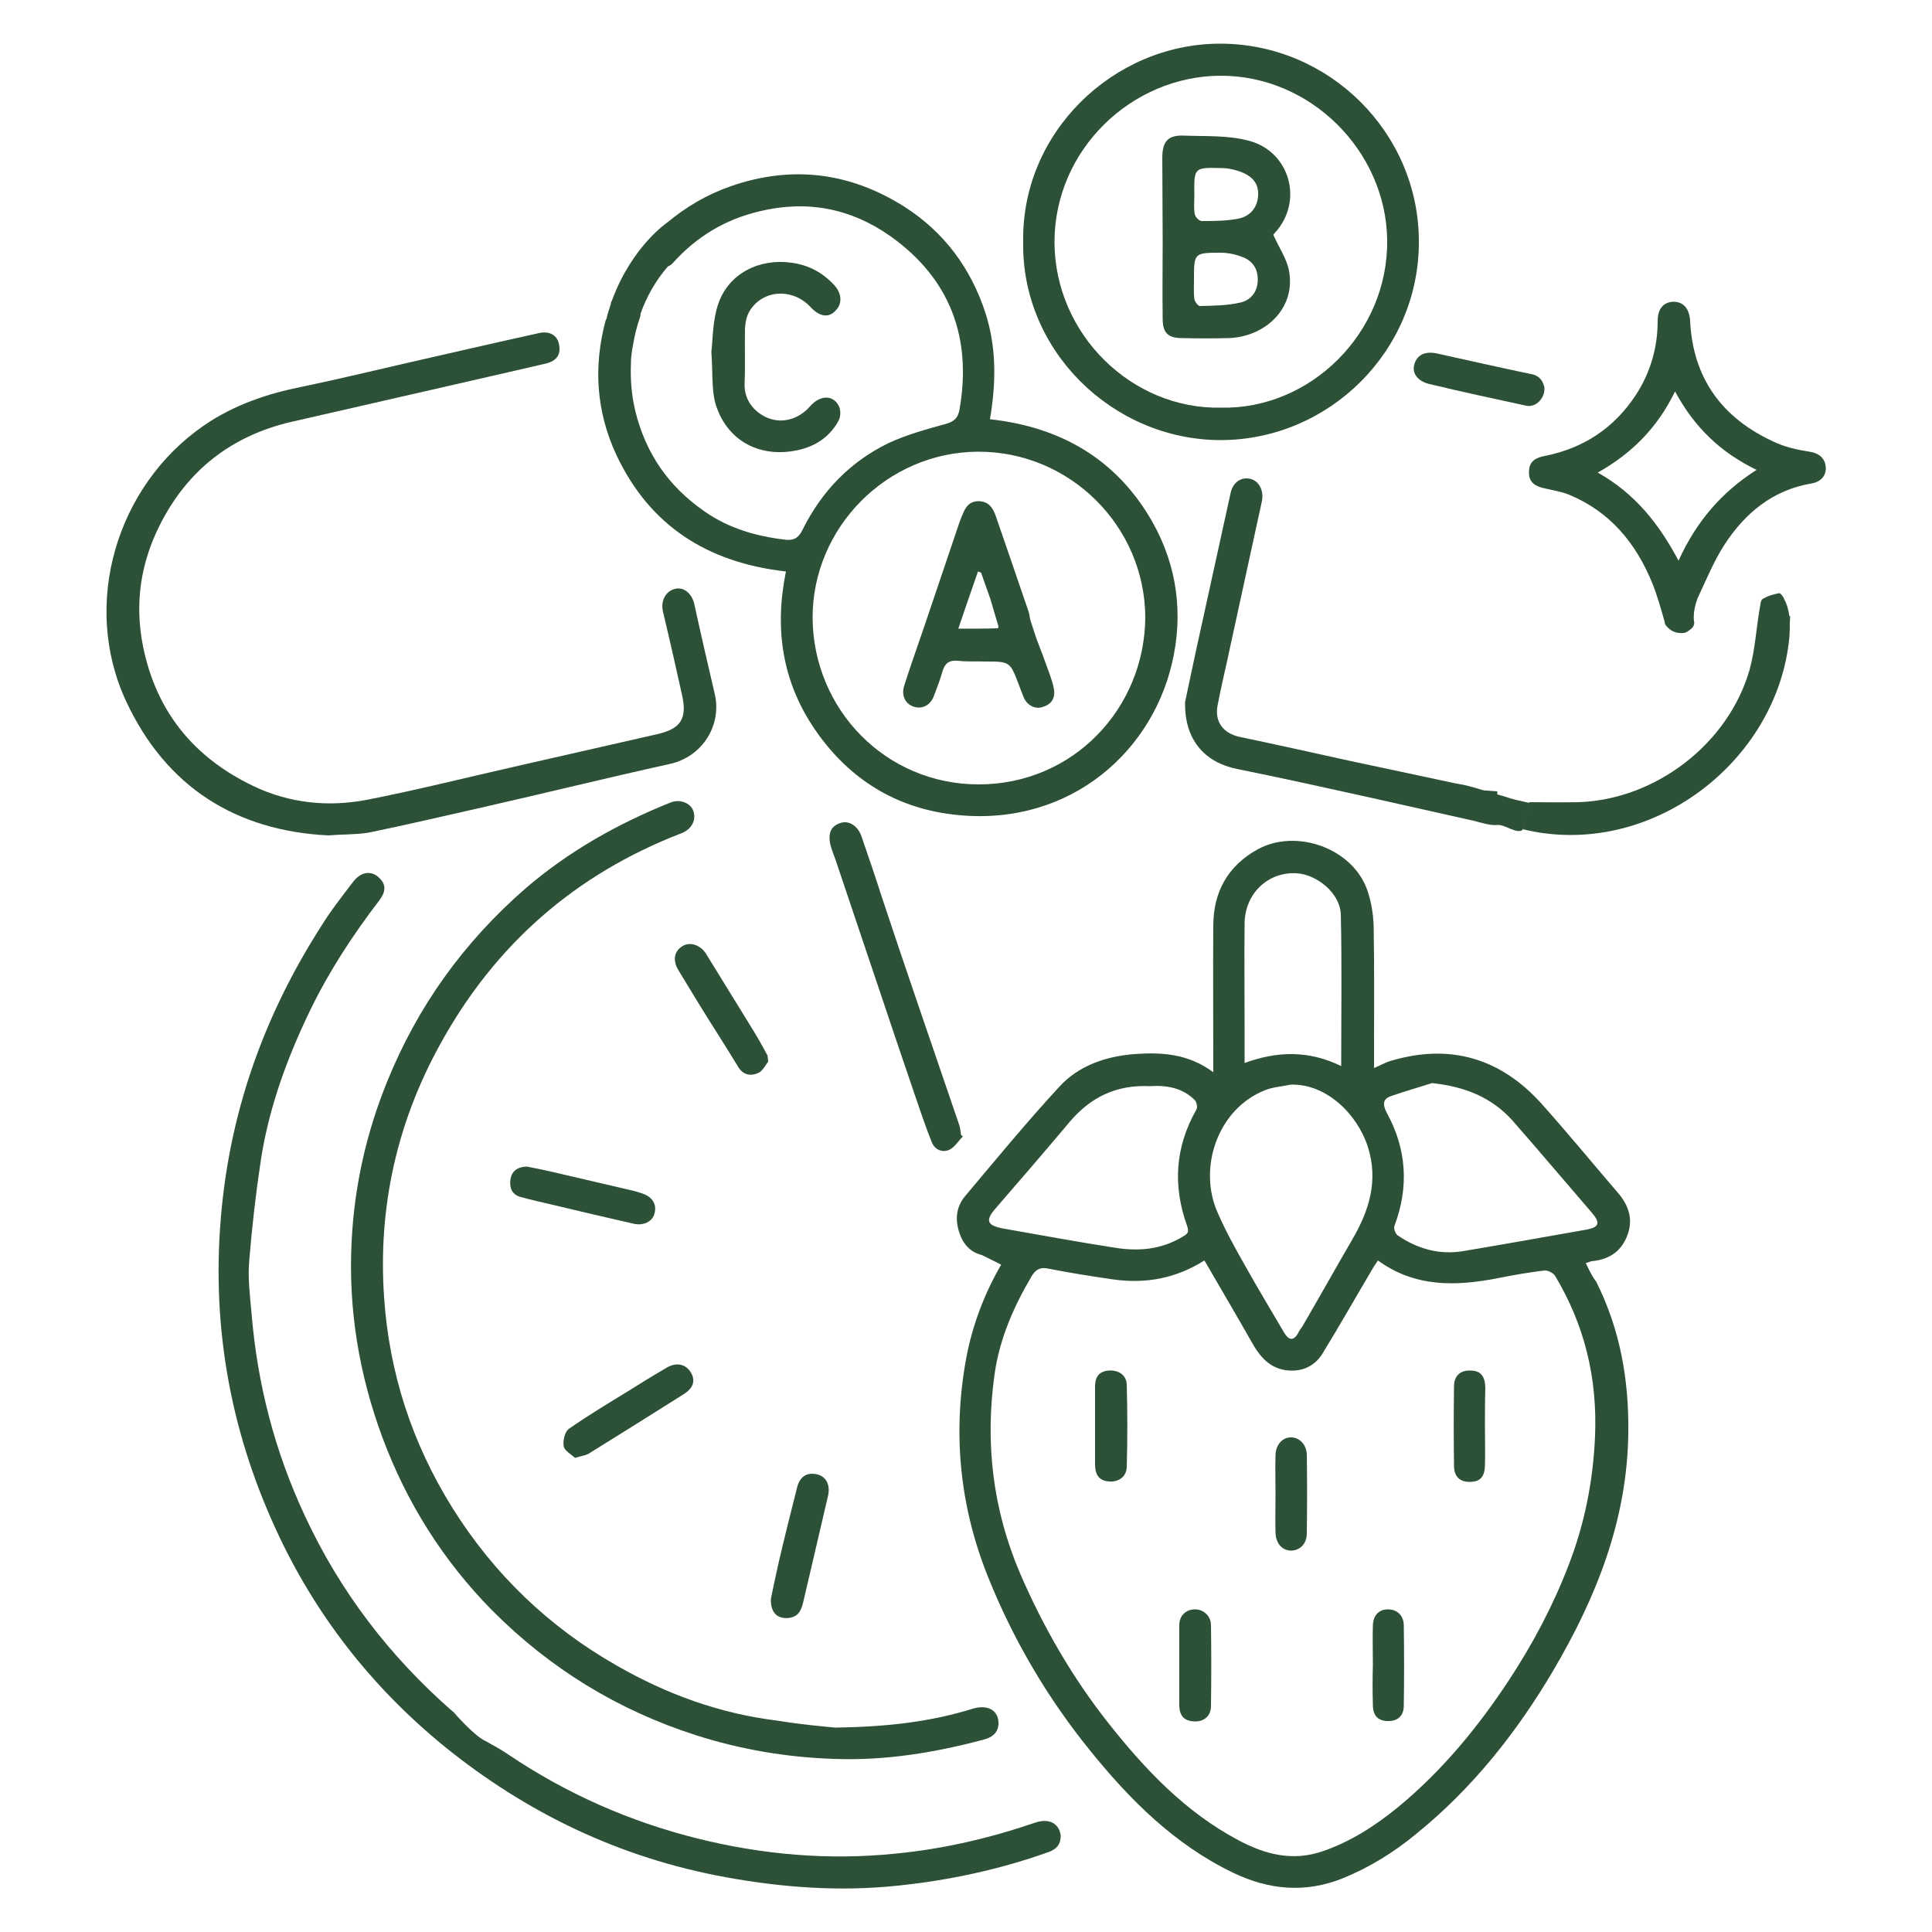 <svg xmlns="http://www.w3.org/2000/svg" xmlns:xlink="http://www.w3.org/1999/xlink" id="Layer_1" x="0px" y="0px" viewBox="0 0 500 500" style="enable-background:new 0 0 500 500;" xml:space="preserve"><style type="text/css">	.st0{fill:#2D5136;}	.st1{fill-rule:evenodd;clip-rule:evenodd;fill:#2D5136;}</style><g>	<path class="st0" d="M216.1,447.1c14.1-0.2,25-1.6,35.7-4.9c4-1.2,6.8,0.6,6.6,4.1c-0.2,2.4-1.9,3.4-3.8,3.9  c-12.7,3.4-25.6,5.5-38.8,5c-12.1-0.4-24-2.4-35.6-6.1c-20.3-6.5-37.9-17.3-52.9-32.4c-12.6-12.8-22-27.7-28.3-44.6  c-6.1-16.4-8.9-33.4-8-50.8c0.7-14.3,3.8-28.1,9.2-41.4c7.9-19.5,19.8-36,35.6-49.8c11.2-9.7,24-16.9,37.7-22.4  c2.4-1,5.2,0.1,5.9,2.1c0.9,2.4-0.4,4.9-3.2,5.9c-27.4,10.6-48.1,28.8-62.2,54.4c-11.3,20.4-16.2,42.4-14.6,65.6  c1.3,19.5,7.2,37.7,17.6,54.4c10.8,17.3,25.1,31,42.7,41c12.9,7.4,26.7,12.4,41.5,14.2C207.2,446.3,213.1,446.8,216.1,447.1z"></path>	<path class="st0" d="M84.9,216.2C61.2,215,43,203.8,32.6,181.4c-11.6-25-2.5-55.7,20.2-71.3c7.7-5.3,16.3-8.2,25.3-10  c8.7-1.8,17.4-3.9,26.1-5.9c11.8-2.7,23.5-5.4,35.3-8c2.6-0.6,4.6,0.5,5.1,2.6c0.7,2.8-0.4,4.6-3.4,5.3c-9.8,2.3-19.7,4.5-29.6,6.8  c-12.1,2.8-24.2,5.5-36.3,8.3c-15.4,3.6-26.8,12.5-33.9,26.6c-5,9.9-6.6,20.3-4.4,31.4c3.4,16.9,13.1,28.8,28.5,36.2  c9.4,4.5,19.4,5.5,29.4,3.6c12.8-2.5,25.5-5.7,38.3-8.6c12.3-2.8,24.6-5.6,36.9-8.4c6.1-1.4,7.8-4,6.4-10.2  c-1.6-7.2-3.2-14.3-4.9-21.4c-0.7-2.8,0.6-5.4,3.1-6c2.2-0.6,4.4,1.2,5,4c1.7,7.8,3.5,15.6,5.3,23.3c1.8,7.9-3.1,16.1-11.6,18  c-16.3,3.6-32.5,7.6-48.8,11.3c-9.8,2.2-19.5,4.5-29.3,6.5C92.1,216,88.9,215.9,84.9,216.2z"></path>	<path class="st0" d="M264.8,62.6c-0.5-28.3,23.3-51.2,50.8-51.3c28.3-0.1,51.6,23,51.6,51.2c0.1,28.3-23.2,51.4-51.4,51.4  C287.9,113.8,264.3,90.7,264.8,62.6z M316,105.5c23.1,0.5,43.3-19.3,43-43.4c-0.3-23-19.8-42.6-43.2-42.5  c-22.8,0.1-42.9,19-42.9,43.1C273,86.6,293,106,316,105.5z"></path>	<path class="st0" d="M306.7,181.7c0.7-3.2,1.7-8.2,2.8-13.2c3-13.7,6-27.4,9-41c0.6-2.6,2.6-4.1,5-3.6c2.3,0.5,3.6,3,3.1,5.7  c-2.7,12.4-5.4,24.8-8.1,37.2c-1.1,5.3-2.4,10.5-3.4,15.8c-0.8,4.2,1.5,7.2,5.7,8.1c9.5,2,19,4.1,28.5,6.2  c9.1,1.9,18.1,3.9,27.2,5.8c1.9,0.4,1.9,0.2,6,1.4c3.1,1,3.4,1.1,5.7,1.7c0.2,0,2.1,0.6,2.3,0.7c1.6,0.5,3.1,0.8,5.3,1.3  c0.1,0.8-1.6,6.8-1.8,7c-1.5,1.1-4.7-1.5-6.4-1.3c-2,0.2-4.2-0.6-6.3-1.1c-9.1-2-18.1-4.1-27.2-6.1c-11.3-2.5-22.6-5-34-7.3  C311.8,197.3,306.5,191.5,306.7,181.7z"></path>	<path class="st0" d="M184.1,91.1c0.4-3.4,0.3-8.2,1.8-12.5c2.7-7.9,10.7-11.8,19-10.6c4.4,0.6,8.1,2.6,11,5.8  c1.9,2,2.1,4.6,0.6,6.3c-1.9,2.3-4.3,2-6.8-0.7c-4.6-4.9-12.3-4.5-15.7,1.1c-0.8,1.3-1.1,3-1.2,4.5c-0.1,4.7,0.1,9.5-0.1,14.2  c-0.2,5,3.3,7.9,6.1,9c3.8,1.5,8,0.2,10.8-3c2.6-3,6-3.1,7.5-0.1c0.5,1,0.5,2.8-0.1,3.8c-2.5,4.6-6.7,7-11.6,7.8  c-9.4,1.6-17.4-3-20.2-12.1C184.1,100.8,184.5,96.4,184.1,91.1z"></path>	<path class="st0" d="M249.2,294.1c-1.2,1.2-2.2,2.9-3.6,3.5c-1.9,0.8-3.8-0.2-4.5-2.1c-1.6-4-3-8.2-4.4-12.3  c-3.2-9.3-6.3-18.6-9.4-27.8c-3.6-10.7-7.2-21.4-10.8-32.1c-0.5-1.6-1.2-3.1-1.6-4.7c-0.7-3.2,0.3-5,2.9-5.7c2-0.5,4.1,0.8,5.1,3.4  c1.8,5.2,3.6,10.5,5.3,15.8c3.1,9.3,6.2,18.6,9.4,27.9c3.5,10.3,7.1,20.7,10.6,31c0.3,0.9,0.4,1.8,0.5,2.7  C248.8,293.8,249,294,249.2,294.1z"></path>	<path class="st0" d="M198.8,274.8c-0.7,0.8-1.4,2.4-2.6,2.9c-1.8,0.8-3.8,0.6-5.1-1.5c-3.2-5.3-6.6-10.5-9.8-15.7  c-1.9-3.1-3.7-6.1-5.6-9.2c-1.7-2.7-1.3-5.1,1-6.5c1.9-1.1,4.5-0.3,6,2c4.1,6.6,8.1,13.2,12.2,19.8c1.3,2.1,2.5,4.3,3.7,6.5  C198.7,273.3,198.7,273.7,198.8,274.8z"></path>	<path class="st0" d="M148.8,377.3c-0.9-0.9-2.7-1.8-2.9-3c-0.3-1.4,0.3-3.8,1.3-4.5c5-3.5,10.2-6.6,15.4-9.8c3.2-2,6.4-4,9.7-5.9  c2.5-1.6,4.9-1.2,6.3,0.8c1.5,2.2,1,4.3-1.8,6c-8.2,5.2-16.4,10.3-24.6,15.4C151.4,376.7,150.4,376.8,148.8,377.3z"></path>	<path class="st0" d="M136.3,301.9c2.2,0.4,4.5,0.9,6.7,1.4c6.9,1.6,13.7,3.2,20.6,4.8c0.9,0.2,1.8,0.5,2.7,0.8  c2.6,0.9,3.7,2.8,3.1,5.1c-0.5,2.1-2.8,3.3-5.4,2.7c-7.1-1.6-14.3-3.3-21.4-5c-2.6-0.6-5.2-1.2-7.8-1.9c-2.3-0.6-3-2.4-2.7-4.5  C132.4,303,134,302,136.3,301.9z"></path>	<path class="st0" d="M199.5,413.8c0.6-2.9,1.3-6.3,2.1-9.8c1.5-6.4,3.1-12.8,4.7-19.1c0.7-2.8,2.6-4,5.3-3.3  c2.3,0.6,3.3,2.8,2.7,5.5c-2.1,9-4.2,18-6.3,27c-0.5,2.1-1,4.2-3.7,4.6C201.2,419.1,199.4,417.4,199.5,413.8z"></path>	<path class="st0" d="M399.7,100.4c0.1,2.8-2.3,5.1-4.7,4.6c-8.3-1.8-16.7-3.6-25-5.6c-3.1-0.7-4.6-2.8-4-5c0.7-2.6,2.8-3.6,6-2.9  c8.1,1.8,16.1,3.6,24.2,5.3C398.5,97.2,399.4,98.7,399.7,100.4z"></path>	<path class="st0" d="M387.5,206.3c-1.3,0.1-2.6,0.2-3.9,0.1c-0.2,0-0.3-1.2-0.4-1.9c1.4,0.1,2.9,0.2,4.3,0.3  C387.5,205.4,387.5,205.9,387.5,206.3z"></path>	<path class="st0" d="M434.1,163.7c0.6-2.1,1.7-3.3,4.2-2.9C437.6,163,436.7,164.3,434.1,163.7z"></path>	<path class="st0" d="M305.2,430.9c0-3.4,0-6.9,0-10.3c0-2.4,1.6-4,3.9-4.1c2.3-0.1,4.3,1.7,4.3,4.1c0.1,7,0.1,13.9,0,20.9  c0,2.6-1.8,4.1-4.3,4c-2.6-0.1-3.9-1.4-3.9-4.3C305.2,437.8,305.2,434.3,305.2,430.9z"></path>	<path class="st0" d="M283.4,368.8c0-3.3,0-6.7,0-10c0-2.4,1-3.9,3.5-4.1c2.5-0.2,4.6,1.1,4.7,3.6c0.2,7.1,0.2,14.3,0,21.4  c-0.1,2.5-2.1,3.9-4.6,3.7c-2.7-0.2-3.6-1.9-3.6-4.4C283.4,375.7,283.4,372.3,283.4,368.8z"></path>	<path class="st0" d="M330.1,386.6c0-3.4-0.1-6.7,0-10.1c0.1-2.6,1.8-4.5,3.9-4.5c2.2-0.1,4.1,1.8,4.2,4.4c0.1,6.8,0.1,13.6,0,20.4  c0,2.7-1.7,4.4-4,4.5c-2.3,0-4-1.8-4.1-4.6C330,393.3,330.1,390,330.1,386.6z"></path>	<path class="st0" d="M384.3,369.1c0,3.4,0.1,6.9,0,10.3c-0.1,2.8-1.3,4.1-3.8,4.1c-2.6,0.1-4.2-1.3-4.2-4.1  c-0.1-6.9-0.1-13.8,0-20.6c0-2.8,1.7-4.2,4.2-4.1c2.6,0,3.8,1.3,3.9,4.4C384.3,362.4,384.3,365.7,384.3,369.1  C384.3,369.1,384.3,369.1,384.3,369.1z"></path>	<path class="st0" d="M355.3,430.9c0-3.4-0.1-6.9,0-10.3c0.1-2.6,1.6-4.1,3.9-4.1c2.3,0,4,1.5,4.1,4c0.1,7,0.1,14,0,20.9  c0,2.8-1.7,4.1-4.3,4c-2.4-0.1-3.7-1.4-3.7-4.2C355.2,437.8,355.2,434.4,355.3,430.9C355.2,430.9,355.2,430.9,355.3,430.9z"></path>	<path class="st0" d="M329.5,60.7c1.5,3.4,3.5,6.2,4.1,9.4c1.8,9.9-6.4,17.1-15.6,17.4c-4,0.1-8,0.1-12,0c-3.7,0-5.1-1.3-5.1-5  c-0.1-6.7,0-13.4,0-20.1c0-7.2-0.1-14.3-0.1-21.5c0-4.4,1.5-6,5.8-5.8c5.5,0.2,11.3-0.1,16.5,1.3c10.7,2.7,14.4,15.7,6.8,23.9  C329.6,60.6,329.4,61,329.5,60.7z M309.1,50.4c0,1.7-0.2,3.4,0.1,5c0.1,0.7,1.1,1.8,1.8,1.8c3.1,0,6.3,0,9.4-0.6  c2.7-0.5,4.6-2.3,5.1-5.1c0.5-3.1-0.6-5.3-3.6-6.7c-1.8-0.8-3.9-1.3-5.8-1.3C309,43.3,309,43.4,309.1,50.4z M309,72.4  c0,1.7-0.1,3.4,0.1,5c0.1,0.7,1,1.8,1.4,1.8c3.5-0.1,7.1-0.1,10.5-0.9c2.6-0.6,4.4-2.6,4.5-5.7c0.1-3-1.3-5.1-4-6.1  c-1.8-0.7-3.8-1.1-5.6-1.1C309,65.4,309,65.5,309,72.4z"></path>	<path class="st0" d="M272.7,178.1c-0.2-1.2-0.6-2.3-1-3.5c-1.1-3.1-2.3-6.3-3.5-9.4l-1.6-4.9c-0.1-0.7-0.2-1.4-0.4-2  c-2.7-7.9-5.4-15.8-8.1-23.6c-0.8-2.4-1.6-4.9-4.8-5c-3.1,0-3.8,2.5-4.7,4.7c-0.1,0.3-0.2,0.5-0.3,0.8c-3.2,9.4-6.3,18.7-9.5,28.1  c-1.6,4.7-3.3,9.4-4.8,14.2c-0.8,2.5,0.3,4.7,2.5,5.4c2.2,0.7,4.3-0.4,5.2-2.8c0.8-2.1,1.6-4.2,2.2-6.3c0.6-2.1,1.7-3,4-2.8  c2.3,0.3,4.6,0.1,7,0.2c6.5,0,6.5,0,8.8,6.1c0.4,1,0.8,2.1,1.2,3.1c0.9,2.2,3.1,3.3,5.1,2.5C272.3,182.2,273.2,180.4,272.7,178.1z   M248,162.7c1.7-5,3.4-9.9,5.1-14.8c0.3,0.1,0.5,0.2,0.8,0.3c0.8,2.3,1.6,4.5,2.4,6.8c0,0,0,0,0,0l2.1,7.1c0,0.2-0.1,0.3-0.1,0.5  C255,162.7,251.8,162.7,248,162.7z"></path>	<path class="st0" d="M298.2,135c-9.2-16.1-23.6-24.5-42-26.5c1.6-9.4,1.7-18.4-1.1-27.3c-3.8-11.8-10.8-21.2-21.2-27.8  c-14-8.8-29-10.7-44.8-5.2c-6.3,2.2-11.6,5.4-16.3,9.3l0,0c0,0-9.2,6.1-14.4,20.2c-0.1,0.2-0.2,0.4-0.3,0.6c0,0.1,0,0.2,0,0.3  c-0.4,1.3-0.9,2.7-1.2,4.1c0,0,0,0-0.1,0c-3.3,12.1-2.5,23.8,2.7,35c8.6,18.3,23.5,27.9,43.9,30.2c-3,14.7-1,28.3,7.3,40.6  c8.3,12.3,19.9,20,34.5,22.1c29.7,4.3,52.4-14.6,58.1-38.9C306.3,159,304.7,146.5,298.2,135z M165.8,81.1c1.4-3.9,3.6-8.2,7.1-12.2  c0,0,0,0,0.1,0c0.3-0.2,0.8-0.4,1.1-0.8c6.1-6.8,13.5-11.3,22.4-13.4c12.3-3,23.7-0.8,33.9,6.4c15.5,11,21.2,26.3,17.9,45  c-0.4,2.1-1.4,3-3.5,3.6c-5.1,1.4-10.2,2.8-14.9,5c-9.9,4.8-17.3,12.5-22.2,22.4c-0.9,1.8-1.9,2.8-4.3,2.6  c-7.6-0.9-14.7-2.9-21-7.3c-9.3-6.4-15.3-15-18-26.1c-1-4.2-1.3-8.4-1.1-12.6l0-0.5c0,0,0-0.2,0.1-1.1c0.1-1.1,0.3-2.1,0.5-3.2  c0,0,0,0,0,0c0.3-1.9,0.9-4.4,1.8-7 M253.3,203c-24.2,0-42.8-19.5-43-43c-0.1-23.5,19.3-43,42.8-43.1c23.7-0.1,43.2,19.2,43.3,42.9  C296.2,183.5,277.6,203,253.3,203z"></path>	<path class="st0" d="M463.2,161.1c0-0.6,0.1-1.2,0.1-1.7c-0.1,0-0.1,0.1-0.2,0.1c-0.3-2.1-0.8-3.5-1.4-4.5c0.1-0.2-0.9-1.5-1.2-1.5  c-1.5,0.3-3,0.7-4.3,1.5c-0.6,0.3-0.6,1.6-0.8,2.5c-0.9,5.3-1.2,10.7-2.6,15.8c-5.5,19.2-24.3,33.6-44.2,34.3  c-4.5,0.1-8.9,0-12.8,0c-0.5,2.2-1.1,4.6-1.7,7c32.7,8,66-17.2,69-49.8C463.2,163.4,463.2,162.2,463.2,161.1z"></path>	<path class="st0" d="M468.3,116.9c-3.2-0.5-6.4-1.2-9.3-2.6c-13.3-6.1-20.9-16.4-21.6-31.3c-0.2-3.2-1.8-5-4.5-4.9  c-2,0.1-3.9,1.4-3.9,5c0,6.9-1.9,13.4-5.7,19.2c-5.6,8.5-13.5,13.7-23.5,15.7c-2.2,0.4-4.1,1.3-4.1,4.1c-0.1,2.9,1.8,3.8,4.1,4.3  c2.1,0.5,4.2,0.8,6.2,1.6c10.7,4.4,17.4,12.6,21.6,22.9c1.3,3.2,2.2,6.5,3.2,10l0.1,0.6c0,0,0.1,0.1,0.2,0.3c0,0.1,0,0.1,0.1,0.2  c0,0,0,0,0-0.1c0.6,0.8,2.2,2.4,4.7,1.7c3.2-0.9,2.5-2.9,2.5-2.9s-0.4-2.3,0.9-5.8c2.3-4.9,4.2-9.6,6.9-13.8  c5.3-8.2,12.5-14.3,22.7-16c2.3-0.4,3.8-2,3.6-4.3C472.3,118.7,470.9,117.3,468.3,116.9z M434.4,145.1  c-5.1-9.6-11.3-17.4-20.9-22.8c8.9-5,15.5-11.7,20-21c5,9.3,11.8,15.8,21.1,20.3C445.5,127.4,439,135,434.4,145.1z"></path>	<path class="st0" d="M267.9,471.7c-11.7,4-23.7,6.8-36,8c-17.4,1.8-34.5,0.3-51.4-3.9c-17.6-4.4-33.9-11.6-48.9-21.7  c-1.9-1.3-3.9-2.4-5.9-3.5c-3.1-1.4-8.3-7.5-8.3-7.5l-0.4-0.3c-16.2-14.2-29-30.9-38.1-50.5c-7.8-16.7-12.3-34.1-13.8-52.4  c-0.4-4.5-1-9.1-0.6-13.6c0.7-8.7,1.7-17.4,3-26c2.1-13.7,6.8-26.5,12.8-38.9c4.9-10.1,11-19.4,17.8-28.3c2-2.6,1.8-4.5-0.4-6.3  c-1.9-1.5-4.4-1.1-6.3,1.4c-2.9,3.8-5.9,7.6-8.4,11.7c-14.2,22.2-23,46.3-25.6,72.6c-2.9,29.1,1.8,56.8,14,83.3  c10.1,22,24.7,40.7,43.4,56c21.4,17.4,45.6,29,72.9,34c14.8,2.7,29.6,3.8,44.7,2.2c13.4-1.4,26.4-4.2,39-8.7  c2.2-0.8,3.2-2.2,3.1-4.4C274,471.8,271.4,470.5,267.9,471.7z"></path>	<path class="st0" d="M410.4,326.9c0.8-0.3,1.2-0.4,1.5-0.5c4.2-0.4,7.4-2.2,9.1-6.3c1.8-4.3,0.6-8-2.2-11.3  c-6.6-7.7-13.1-15.6-19.8-23.1c-10.6-11.8-23.6-15.7-38.9-11.2c-1.5,0.4-2.8,1.2-4.5,1.9c0-1.4,0-2.4,0-3.5  c0-11.1,0.1-22.1-0.1-33.2c-0.1-3.1-0.6-6.3-1.6-9.2c-3.7-10.9-18.3-16.2-28.4-10.7c-7.8,4.3-11.5,11.1-11.5,19.8  c-0.1,11.4,0,22.9,0,34.3c0,1,0,1.9,0,3.6c-6.6-4.9-13.5-5.2-20.5-4.7c-7.4,0.6-14.4,3-19.4,8.5c-8.4,9.1-16.2,18.6-24.2,28.1  c-2.7,3.1-2.8,6.8-1.3,10.5c1,2.4,2.7,4.2,5.5,4.9c0,0,0,0,0,0c1.9,0.9,5,2.5,5,2.5c-4.3,7.4-7.5,15.7-9.1,24.5  c-3.5,19.3-1.6,38.1,5.7,56.3c6.5,16.2,15.3,31.2,26.3,44.8c10.4,12.9,22,24.5,37.2,31.8c9.2,4.4,18.6,5.3,28.3,1.4  c6.9-2.8,13.2-6.7,18.9-11.4c14.6-11.8,26.1-26.3,35.6-42.4c11.1-18.9,19.1-38.8,19.4-61.3c0.2-13.9-2.1-26.9-8.3-39.3  C412,330.3,411.3,328.7,410.4,326.9z M360.2,283.6c3.4-1.2,7-2.2,10.4-3.3c8.5,0.9,15.6,3.7,21.1,10c6.9,7.9,13.6,15.8,20.4,23.7  c2.1,2.5,1.7,3.6-1.4,4.2c-10.7,1.9-21.4,3.8-32.1,5.6c-6.1,1-11.8-0.6-16.9-4.1c-0.6-0.4-1.1-1.9-0.8-2.5  c3.8-10.1,3.1-19.9-2-29.2C357.7,285.7,357.9,284.3,360.2,283.6z M322.1,265.9c0-9-0.1-18,0-27c0.1-7.6,6-13.3,13.4-12.9  c5.4,0.3,11.3,5.2,11.5,10.6c0.3,12.9,0.1,25.8,0.1,39.3c-8.4-4.1-16.5-3.9-25-0.8C322.1,271.6,322.1,268.8,322.1,265.9z   M327.5,282.1c2-0.8,4.3-0.9,6.5-1.4c9.3-0.3,17.3,7.7,20,16.1c2.8,8.8,0.3,16.6-4.1,24.1c-4.3,7.4-8.5,14.9-12.8,22.3  c-0.4,0.6-0.9,1.2-1.2,1.9c-1.3,2.2-2.5,1.5-3.5-0.1c-3.4-5.8-6.9-11.6-10.2-17.5c-2.5-4.4-5-8.9-7-13.5  C309.9,302.4,315.1,286.9,327.5,282.1z M257.6,312.8c6.4-7.4,12.8-14.8,19.1-22.3c5.5-6.6,12.3-9.8,20.8-9.4  c4.4-0.3,8.5,0.4,11.7,3.6c0.5,0.5,0.8,1.9,0.4,2.5c-5.5,9.7-6.1,19.7-2.4,30c0.6,1.7,0.2,2.1-1.2,2.9c-5.5,3.3-11.4,3.8-17.5,2.8  c-9.7-1.5-19.4-3.3-29.1-5C255.4,317.1,255,315.8,257.6,312.8z M412.8,371.6c-0.5,11.7-2.7,22.8-6.9,33.6  c-4,10.4-9.2,20.2-15.3,29.5c-8.1,12.3-17.4,23.6-28.8,33c-5.9,4.8-12.2,8.9-19.5,11.4c-7.8,2.7-14.9,0.8-21.7-2.8  c-13.8-7.3-24.2-18.3-33.7-30.3c-9.4-11.9-16.9-24.9-22.9-38.8c-7.1-16.6-9.1-33.8-6.6-51.6c1.3-9.2,5-17.6,9.7-25.5  c1-1.6,2.2-2.2,4.1-1.8c5.6,1.1,11.2,2,16.8,2.8c8.4,1.2,16.3-0.2,23.7-4.9c4.1,7.1,8.2,14,12.1,20.9c2.2,4,4.9,7.3,9.9,7.6  c3.6,0.2,6.6-1.3,8.5-4.3c4.6-7.5,8.9-15.1,13.4-22.7c0.3-0.4,0.6-0.9,1-1.5c9.6,7,20.2,6.7,31,4.6c4-0.8,8-1.5,12.1-2  c0.8-0.1,2.2,0.6,2.7,1.3C410.1,342.9,413.4,356.6,412.8,371.6z"></path></g></svg>